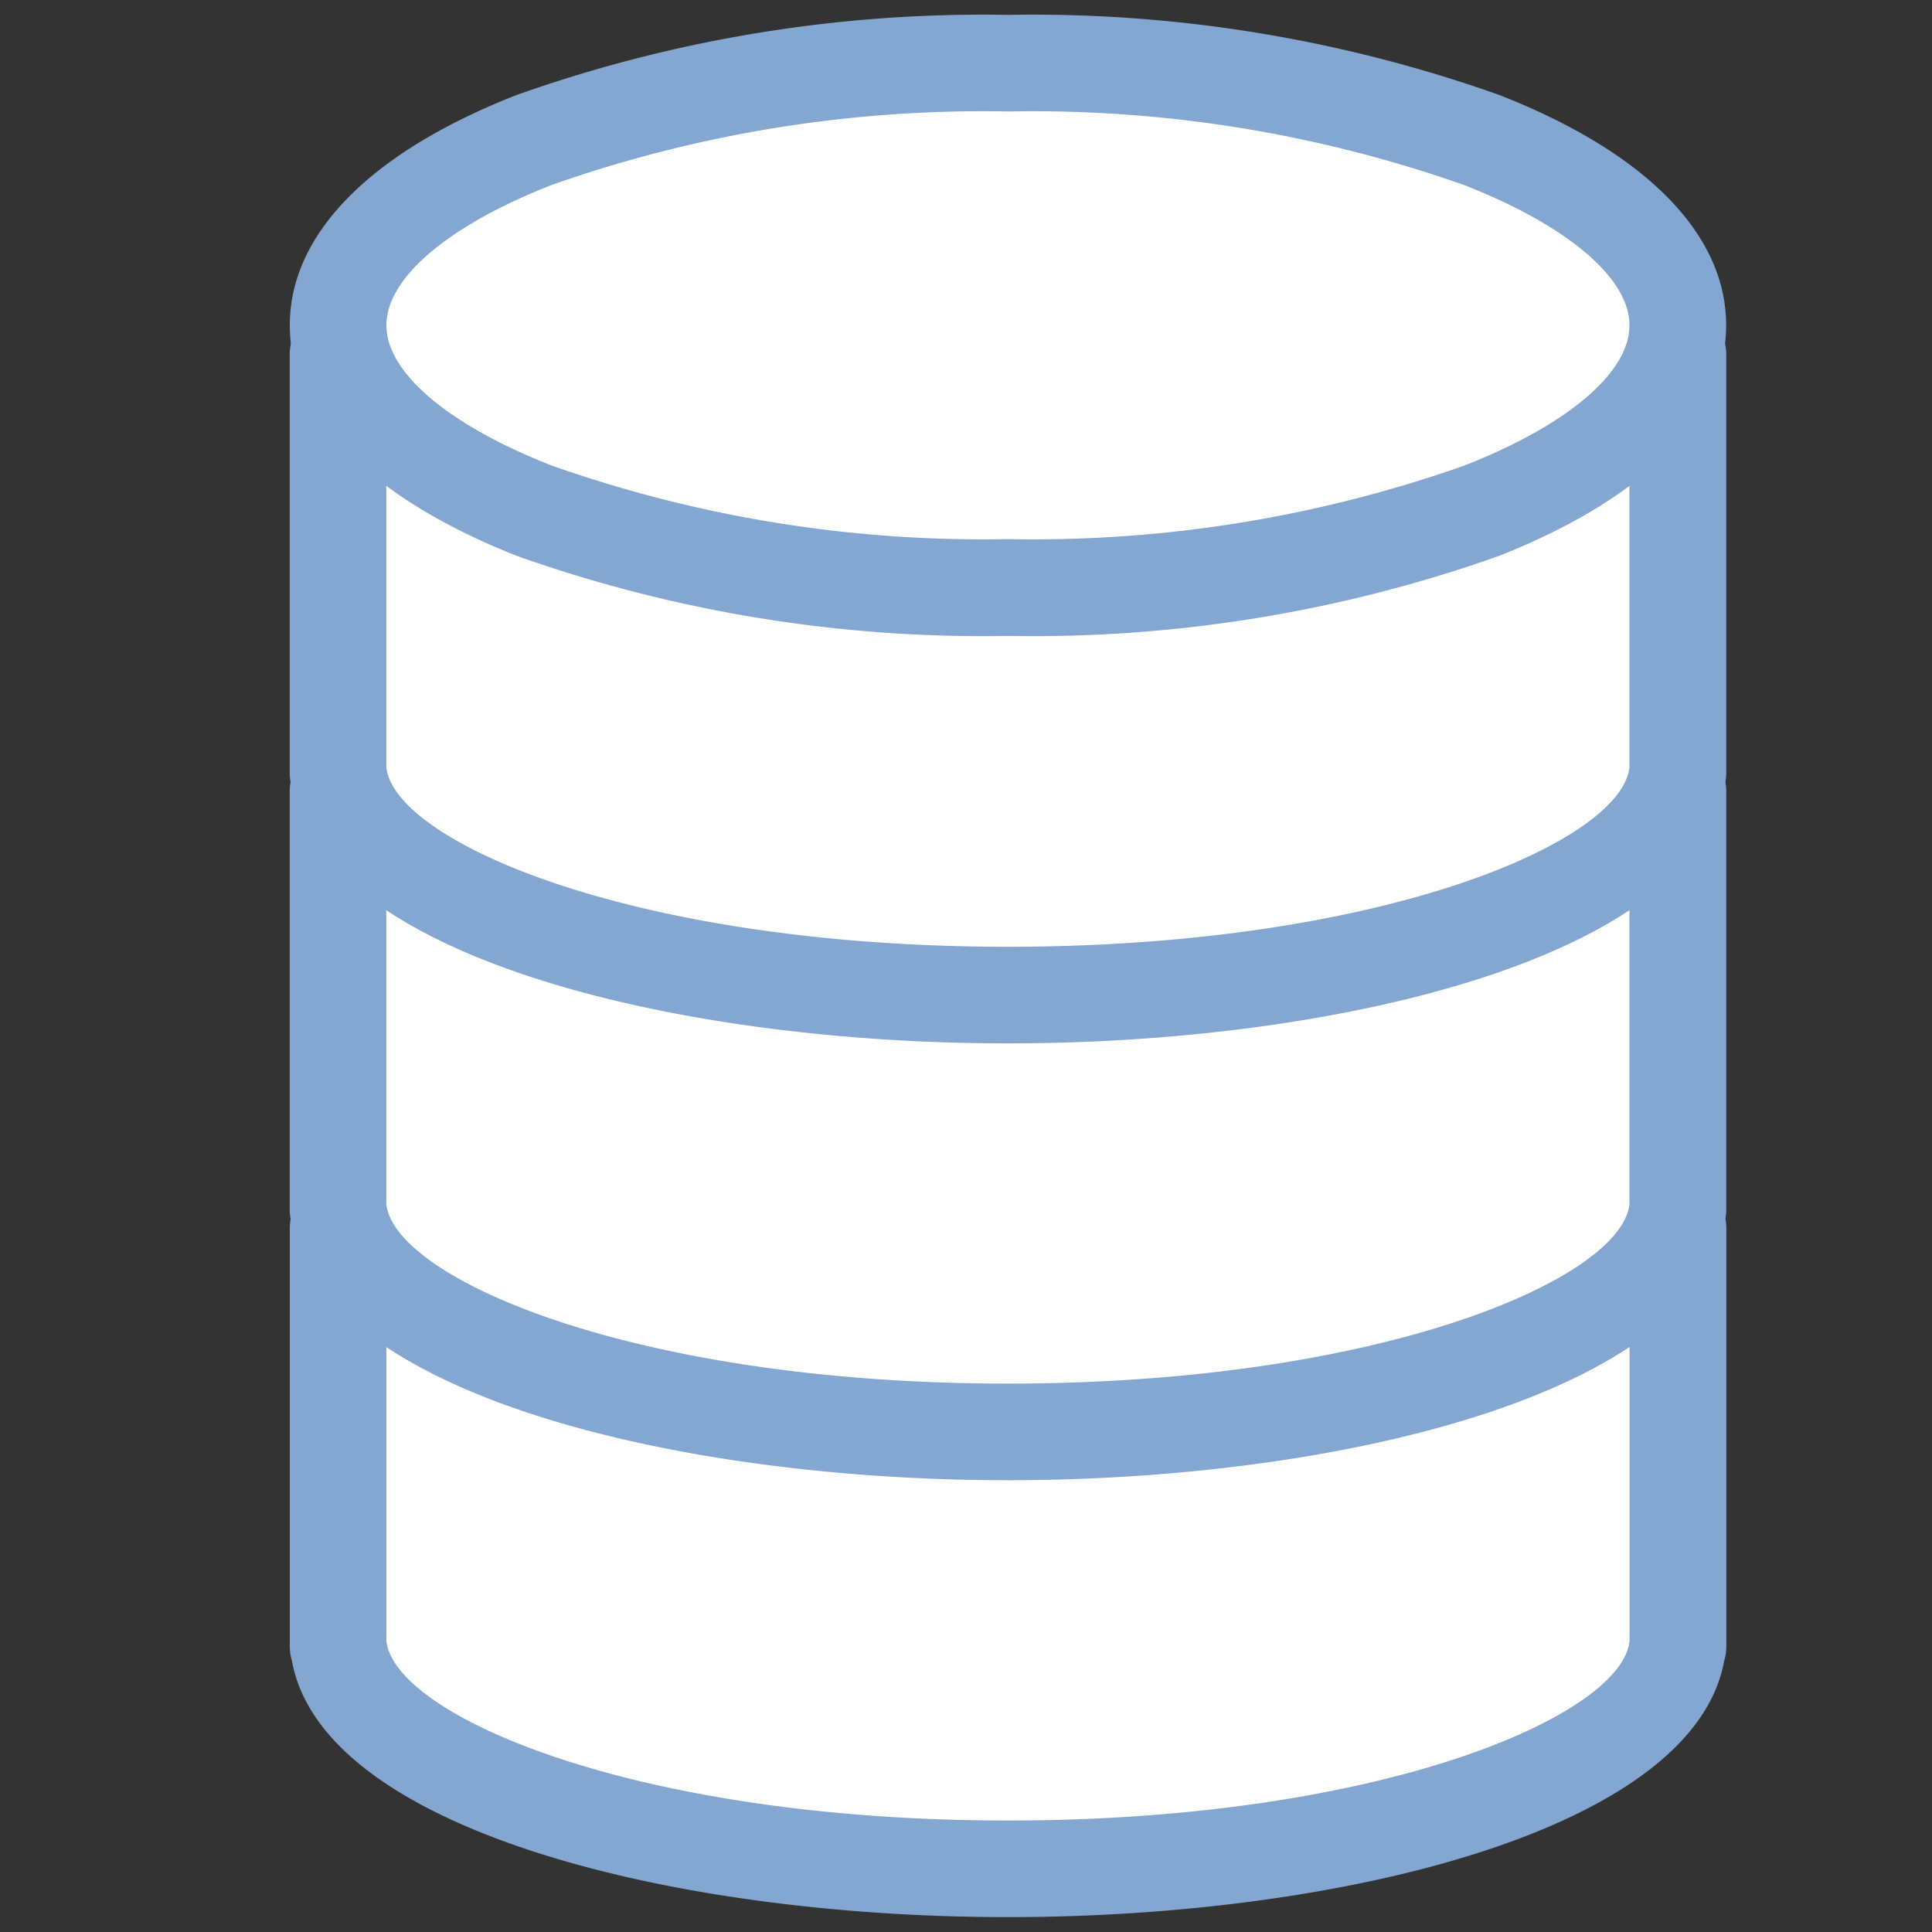 <svg xmlns="http://www.w3.org/2000/svg" xmlns:xlink="http://www.w3.org/1999/xlink" width="20" height="20" viewBox="0 0 20 20"><rect x="0" y="0" width="20" height="20" fill="#333333" stroke="none"/><defs><clipPath id="a"><rect width="20" height="20" transform="translate(115 587)" fill="none" stroke="#83a7d1" stroke-width="1"/></clipPath></defs><g transform="translate(-115 -587)" clip-path="url(#a)"><g transform="translate(118.499 587.654)"><path d="M.005,4.331H0V0H13.871V4.331h-.005c-.144,1.281-3.193,2.3-6.932,2.3S.15,5.612.005,4.331Z" transform="translate(0.001 12.06)" fill="#fff"/><path d="M6.934,7.132c-3.477,0-7.1-.911-7.412-2.654A.5.5,0,0,1-.5,4.331V0A.5.5,0,0,1,0-.5H13.871a.5.5,0,0,1,.5.5V4.331a.5.5,0,0,1-.022.146C14.036,6.22,10.413,7.132,6.934,7.132ZM.5,4.257l0,.018C.59,5.05,3.078,6.132,6.934,6.132s6.348-1.081,6.435-1.857l0-.017V.5H.5Z" transform="translate(0.001 12.06)" fill="#83a7d1"/><path d="M.005,4.331H0V0H13.871V4.331h-.005c-.144,1.281-3.193,2.3-6.932,2.3S.15,5.612.005,4.331Z" transform="translate(0 7.537)" fill="#fff"/><path d="M6.934,7.132c-3.477,0-7.1-.911-7.412-2.654A.5.5,0,0,1-.5,4.331V0A.5.5,0,0,1,0-.5H13.871a.5.5,0,0,1,.5.5V4.331a.5.5,0,0,1-.022.146C14.036,6.22,10.413,7.132,6.934,7.132ZM.5,4.257l0,.018C.59,5.05,3.078,6.132,6.934,6.132s6.348-1.081,6.435-1.857l0-.017V.5H.5Z" transform="translate(0 7.537)" fill="#83a7d1"/><path d="M.005,4.331H0V0H13.871V4.331h-.005c-.144,1.281-3.193,2.3-6.932,2.3S.15,5.612.005,4.331Z" transform="translate(0 3.015)" fill="#fff"/><path d="M6.934,7.132c-3.477,0-7.1-.911-7.412-2.654A.5.5,0,0,1-.5,4.331V0A.5.5,0,0,1,0-.5H13.871a.5.5,0,0,1,.5.5V4.331a.5.5,0,0,1-.022.146C14.036,6.22,10.413,7.132,6.934,7.132ZM.5,4.257l0,.018C.59,5.05,3.078,6.132,6.934,6.132s6.348-1.081,6.435-1.857l0-.017V.5H.5Z" transform="translate(0 3.015)" fill="#83a7d1"/><ellipse cx="6.934" cy="2.713" rx="6.934" ry="2.713" transform="translate(0.001 0)" fill="#fff"/><path d="M6.934-.5A14.428,14.428,0,0,1,12.02.329c1.515.593,2.349,1.439,2.349,2.384S13.534,4.5,12.02,5.1a14.428,14.428,0,0,1-5.085.829A14.428,14.428,0,0,1,1.849,5.1C.334,4.5-.5,3.658-.5,2.713S.334.922,1.849.329A14.428,14.428,0,0,1,6.934-.5Zm0,5.427a13.42,13.42,0,0,0,4.721-.76c1.073-.42,1.713-.963,1.713-1.453s-.64-1.033-1.713-1.453A13.42,13.42,0,0,0,6.934.5a13.42,13.42,0,0,0-4.721.76C1.14,1.68.5,2.223.5,2.713s.64,1.033,1.713,1.453A13.42,13.42,0,0,0,6.934,4.927Z" transform="translate(0.001 0)" fill="#83a7d1"/></g></g></svg>